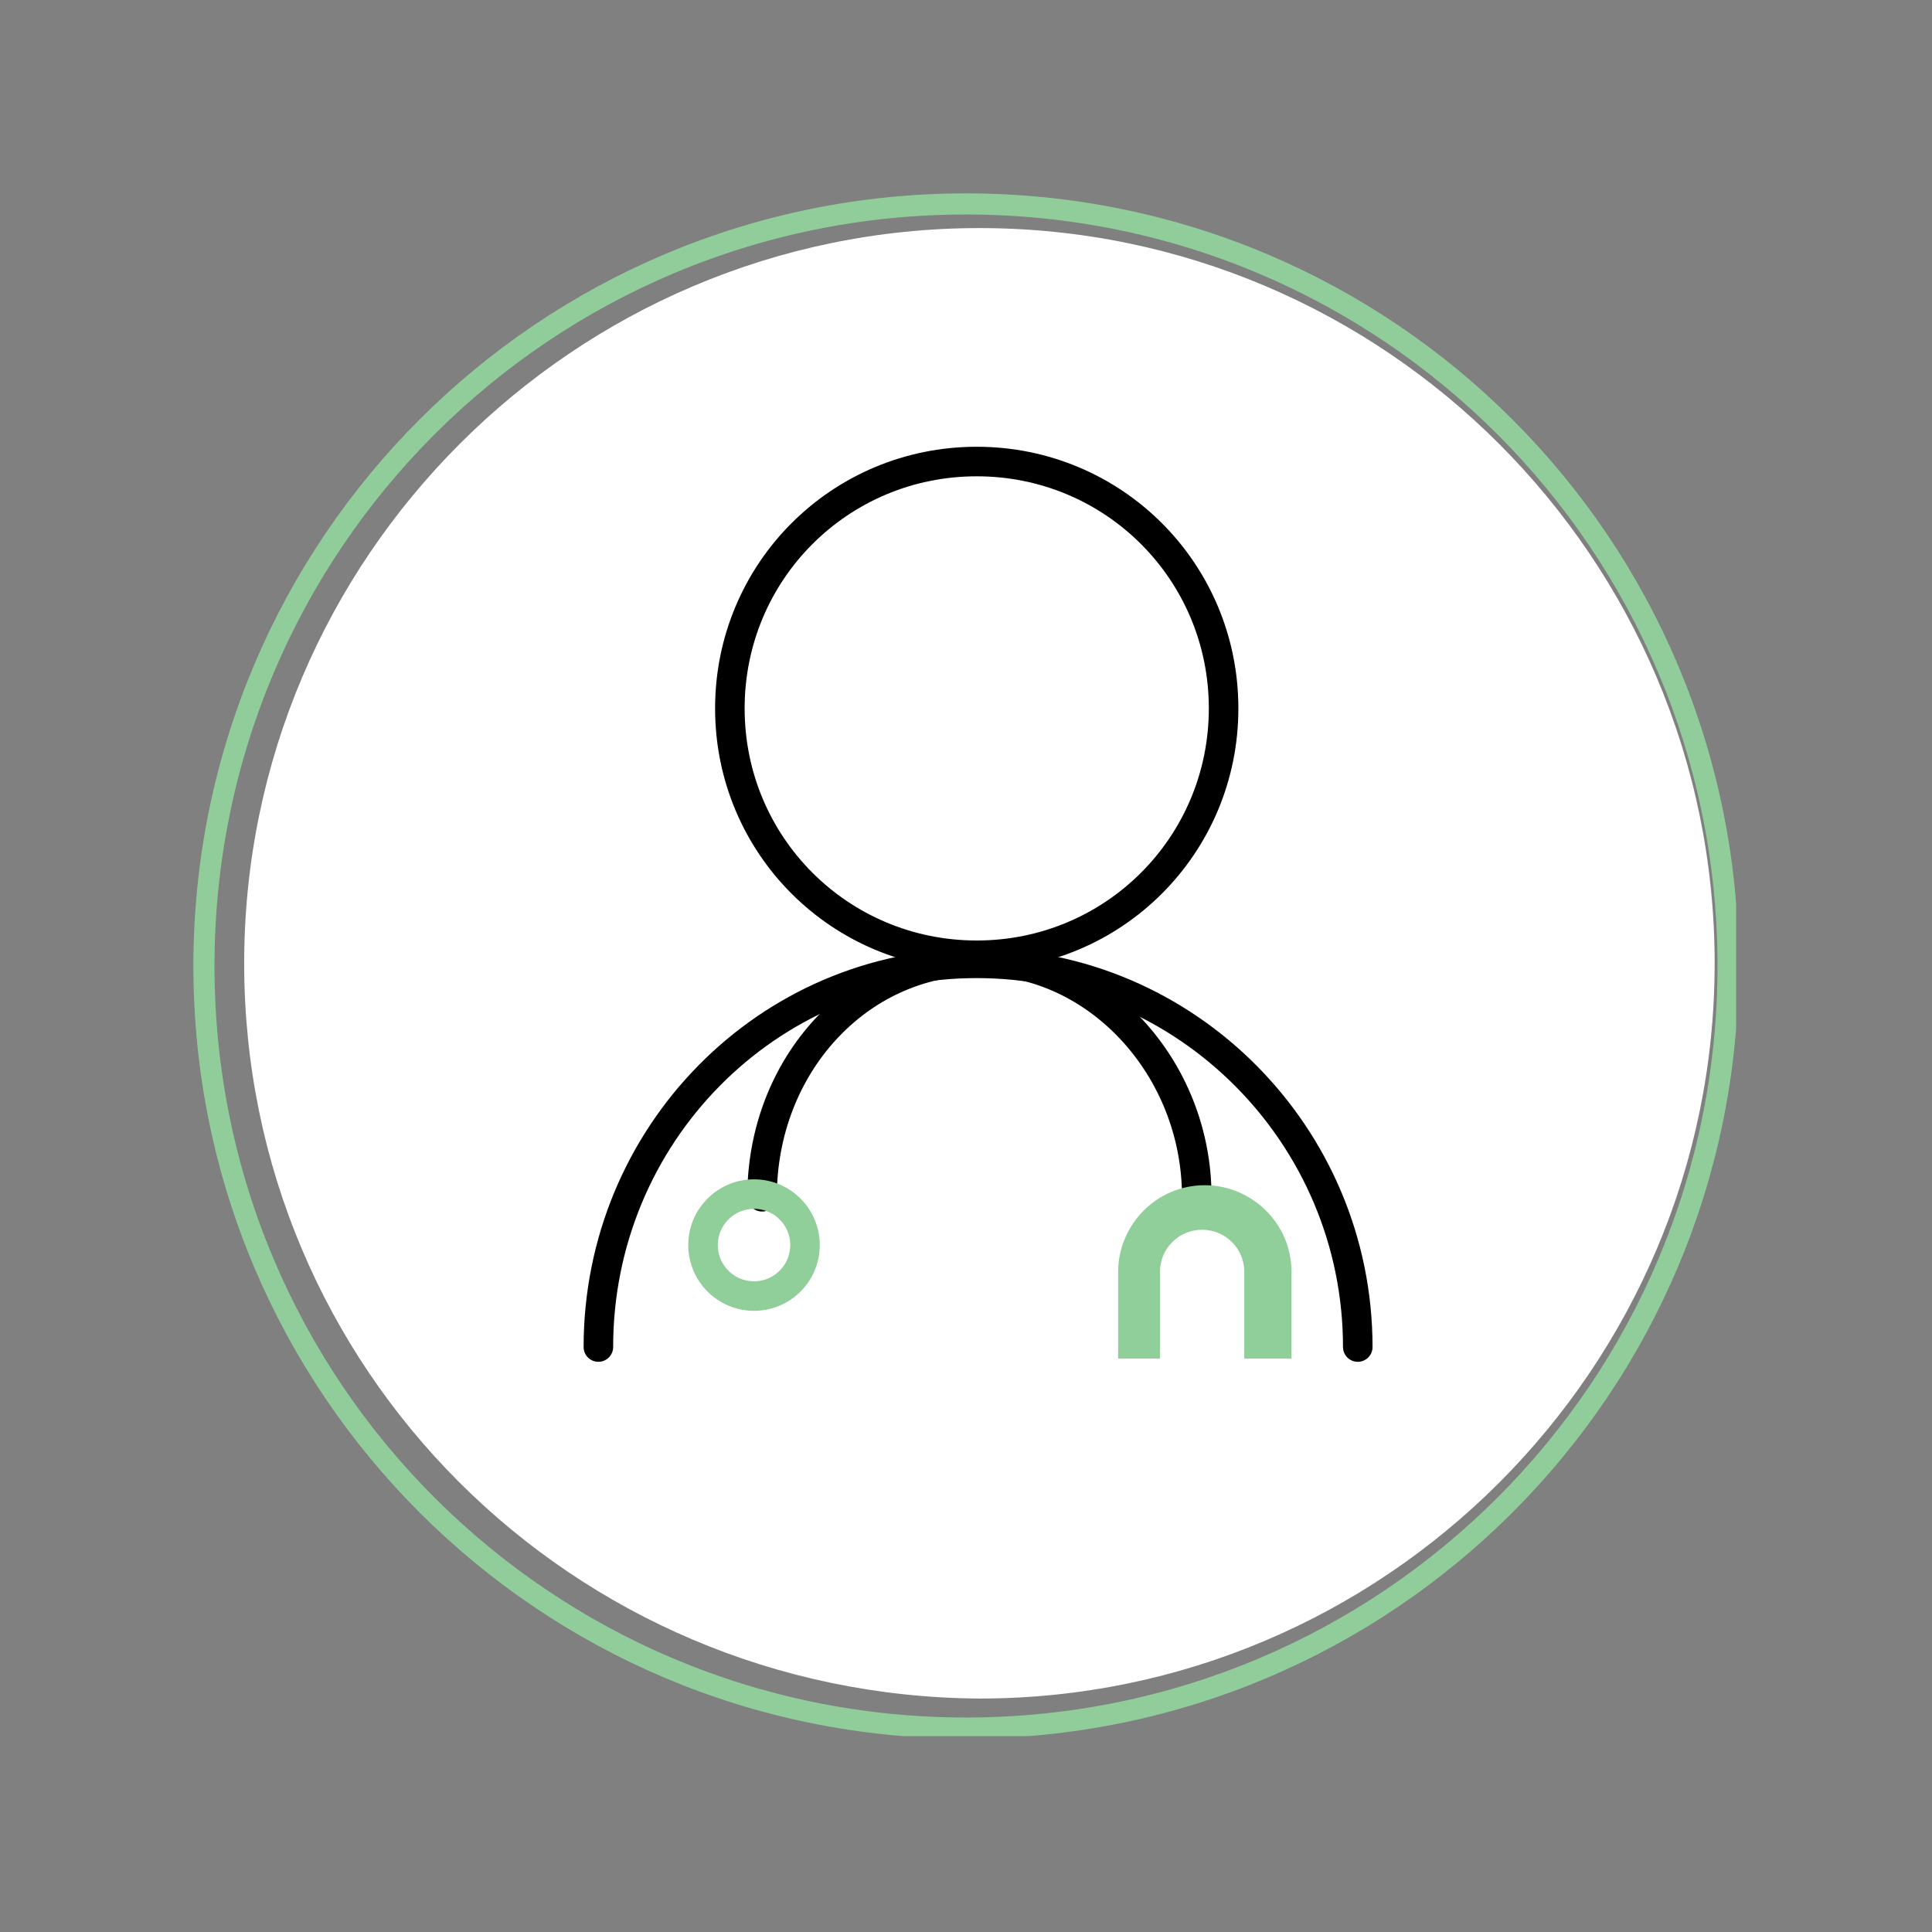 <?xml version="1.0" encoding="utf-8"?>
<!-- Generator: Adobe Illustrator 25.0.1, SVG Export Plug-In . SVG Version: 6.00 Build 0)  -->
<svg version="1.1" id="_x2014_ÎÓÈ_x5F_1" xmlns="http://www.w3.org/2000/svg" xmlns:xlink="http://www.w3.org/1999/xlink"
	 x="0px" y="0px" viewBox="0 0 72 72" style="enable-background:new 0 0 72 72;" xml:space="preserve">
<rect x="0" y="0" width="72" height="72" fill="#808080" stroke="none"/>
<style type="text/css">
	.st0{clip-path:url(#SVGID_2_);fill:#FFFFFF;}
	.st1{clip-path:url(#SVGID_2_);fill:none;stroke:#E21F26;stroke-width:0.787;stroke-miterlimit:10;}
	.st2{clip-path:url(#SVGID_2_);fill:none;stroke:#141410;stroke-width:0.941;stroke-linecap:round;stroke-miterlimit:10;}
	.st3{clip-path:url(#SVGID_2_);fill:none;stroke:#E41E2B;stroke-width:0.941;stroke-linecap:round;stroke-miterlimit:10;}
	.st4{clip-path:url(#SVGID_4_);fill:#FFFFFF;}
	.st5{clip-path:url(#SVGID_4_);fill:none;stroke:#F37327;stroke-width:0.787;stroke-miterlimit:10;}
	.st6{clip-path:url(#SVGID_6_);}
	.st7{clip-path:url(#SVGID_6_);fill:none;stroke:#FFFFFF;stroke-width:0.5;stroke-miterlimit:10;}
	.st8{clip-path:url(#SVGID_6_);fill:#F37327;}
	.st9{clip-path:url(#SVGID_6_);fill:none;stroke:#FFFFFF;stroke-width:0.25;stroke-miterlimit:10;}
	.st10{clip-path:url(#SVGID_8_);fill:#FFFFFF;}
	.st11{clip-path:url(#SVGID_8_);fill:none;stroke:#87D6F8;stroke-width:0.787;stroke-miterlimit:10;}
	
		.st12{clip-path:url(#SVGID_8_);fill:none;stroke:#141410;stroke-width:1.082;stroke-linecap:round;stroke-linejoin:round;stroke-miterlimit:10;}
	
		.st13{clip-path:url(#SVGID_8_);fill:none;stroke:#8CD2E6;stroke-width:1.082;stroke-linecap:round;stroke-linejoin:round;stroke-miterlimit:10;}
	.st14{clip-path:url(#SVGID_10_);fill:#FFFFFF;}
	.st15{clip-path:url(#SVGID_10_);fill:none;stroke:#90CE9A;stroke-width:0.787;stroke-miterlimit:10;}
	.st16{clip-path:url(#SVGID_10_);fill:none;stroke:#7DBF72;stroke-width:1.038;stroke-linecap:round;stroke-miterlimit:10;}
	
		.st17{clip-path:url(#SVGID_10_);fill:none;stroke:#141410;stroke-width:1.038;stroke-linecap:round;stroke-linejoin:round;stroke-miterlimit:10;}
	.st18{clip-path:url(#SVGID_12_);fill:#FFFFFF;}
	.st19{clip-path:url(#SVGID_12_);fill:none;stroke:#E4202B;stroke-width:0.787;stroke-miterlimit:10;}
	.st20{clip-path:url(#SVGID_12_);}
	.st21{clip-path:url(#SVGID_12_);fill:#E4202B;}
	.st22{clip-path:url(#SVGID_14_);fill:#FFFFFF;}
	.st23{clip-path:url(#SVGID_14_);fill:none;stroke:#F37327;stroke-width:0.787;stroke-linecap:round;stroke-miterlimit:10;}
	.st24{clip-path:url(#SVGID_14_);fill:none;stroke:#000000;stroke-width:1.069;stroke-linecap:round;stroke-miterlimit:10;}
	
		.st25{clip-path:url(#SVGID_14_);fill:none;stroke:#F47428;stroke-width:1.069;stroke-linecap:round;stroke-linejoin:round;stroke-miterlimit:10;}
	.st26{clip-path:url(#SVGID_14_);fill:none;stroke:#141410;stroke-linecap:round;stroke-miterlimit:10;}
	.st27{clip-path:url(#SVGID_16_);fill:#FFFFFF;}
	.st28{clip-path:url(#SVGID_18_);fill:none;stroke:#87D6F8;stroke-width:0.787;stroke-miterlimit:10;}
	.st29{clip-path:url(#SVGID_18_);fill:none;stroke:#000000;stroke-linecap:round;stroke-linejoin:round;stroke-miterlimit:10;}
	.st30{clip-path:url(#SVGID_20_);fill:#FFFFFF;}
	.st31{clip-path:url(#SVGID_20_);fill:none;stroke:#000000;stroke-width:1.101;stroke-linecap:round;stroke-miterlimit:10;}
	
		.st32{clip-path:url(#SVGID_20_);fill:none;stroke:#90CE9A;stroke-width:1.101;stroke-linecap:round;stroke-linejoin:round;stroke-miterlimit:10;}
	.st33{clip-path:url(#SVGID_20_);fill:#90CE9A;}
	.st34{clip-path:url(#SVGID_20_);fill:none;stroke:#90CE9A;stroke-width:0.461;stroke-miterlimit:10;}
	.st35{clip-path:url(#SVGID_20_);fill:none;stroke:#90CD9B;stroke-width:0.787;stroke-miterlimit:10;}
</style>
<g>
	<defs>
		<rect id="SVGID_19_" x="7.2" y="7.2" width="57.5" height="57.5"/>
	</defs>
	<clipPath id="SVGID_2_">
		<use xlink:href="#SVGID_19_"  style="overflow:visible;"/>
	</clipPath>
	<path class="st0" d="M9.1,35.9c0-15.1,12.3-27.4,27.4-27.4c15.1,0,27.4,12.3,27.4,27.4S51.6,63.3,36.5,63.3
		C21.3,63.2,9.1,51,9.1,35.9"/>
	<path class="st0" d="M45.6,26.4c0,5.1-4.1,9.2-9.2,9.2c-5.1,0-9.2-4.1-9.2-9.2s4.1-9.2,9.2-9.2C41.5,17.2,45.6,21.3,45.6,26.4"/>
	
		<path style="clip-path:url(#SVGID_2_);fill:none;stroke:#000000;stroke-width:1.101;stroke-linecap:round;stroke-miterlimit:10;" d="
		M28.4,44.6c0-4.9,3.6-8.8,8.1-8.8c4.4,0,8.1,4,8.1,8.8 M45.6,26.4c0,5.1-4.1,9.2-9.2,9.2c-5.1,0-9.2-4.1-9.2-9.2s4.1-9.2,9.2-9.2
		C41.5,17.2,45.6,21.3,45.6,26.4z"/>
	
		<circle style="clip-path:url(#SVGID_2_);fill:none;stroke:#90CE9A;stroke-width:1.101;stroke-linecap:round;stroke-linejoin:round;stroke-miterlimit:10;" cx="28.1" cy="46.4" r="1.9"/>
	<path style="clip-path:url(#SVGID_2_);fill:#90CE9A;" d="M43,50.4v-3c0-1,0.8-1.8,1.8-1.8c1,0,1.8,0.8,1.8,1.8v3h1.3v-3
		c0-1.7-1.4-3-3-3c-1.7,0-3,1.4-3,3v3H43z"/>
	<path style="clip-path:url(#SVGID_2_);fill:none;stroke:#90CE9A;stroke-width:0.461;stroke-miterlimit:10;" d="M43,50.4v-3
		c0-1,0.8-1.8,1.8-1.8c1,0,1.8,0.8,1.8,1.8v3h1.3v-3c0-1.7-1.4-3-3-3c-1.7,0-3,1.4-3,3v3H43z"/>
	
		<path style="clip-path:url(#SVGID_2_);fill:none;stroke:#000000;stroke-width:1.101;stroke-linecap:round;stroke-miterlimit:10;" d="
		M22.3,50.2c0-7.9,6.3-14.3,14.1-14.3c7.8,0,14.2,6.4,14.2,14.3"/>
	<path style="clip-path:url(#SVGID_2_);fill:none;stroke:#90CD9B;stroke-width:0.787;stroke-miterlimit:10;" d="M36,64.4
		c15.7,0,28.4-12.7,28.4-28.4C64.4,20.3,51.7,7.6,36,7.6C20.3,7.6,7.6,20.3,7.6,36C7.6,51.7,20.3,64.4,36,64.4"/>
</g>
</svg>
